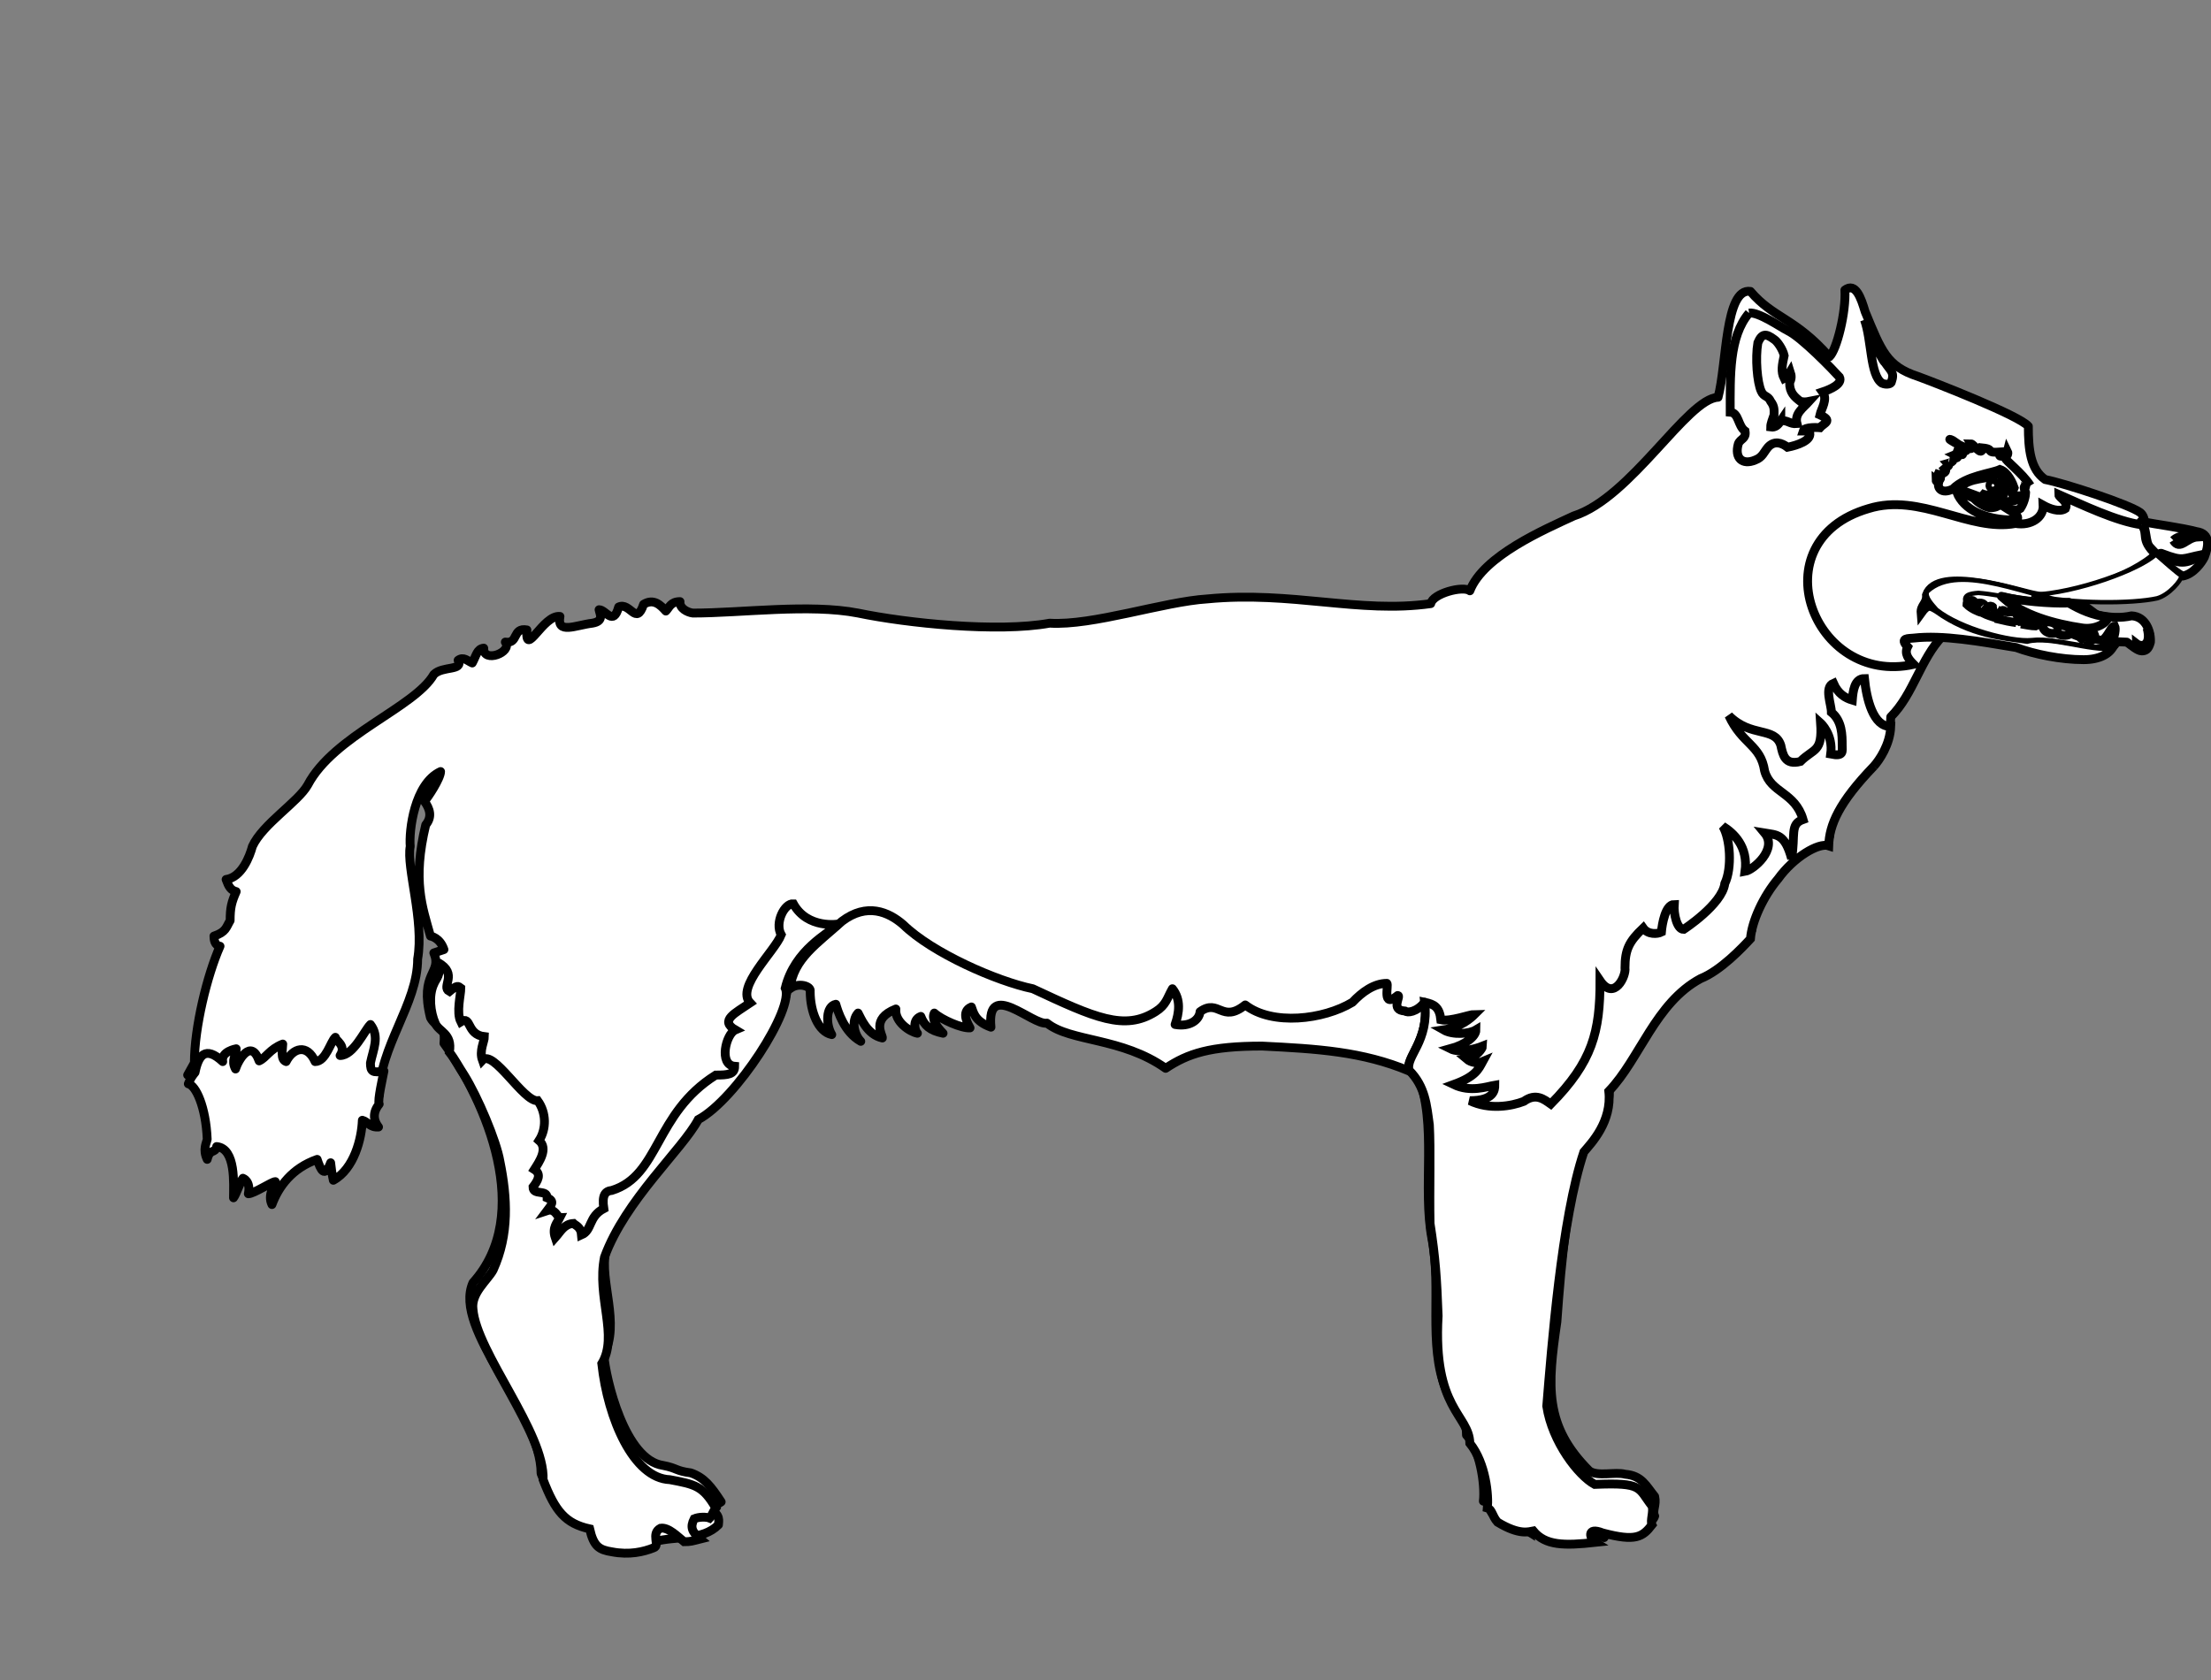 <?xml version="1.0"?><svg width="500" height="380" xmlns="http://www.w3.org/2000/svg">
 <rect width="100%" height="100%" fill="#808080" stroke="none"/>
 <g>
  <title>Layer 1</title>
  <switch fill="black">
   <g>
    <path d="m413.695,80.706c-7.778,-8.848 -12.661,-8.693 -17.845,-14.794c-5.799,-0.915 -5.339,16.625 -7.323,23.945c-7.016,0.308 -19.677,22.729 -32.642,26.846c-6.559,3.052 -20.438,9 -23.49,16.931c-1.524,-1.219 -8.389,0.61 -8.845,2.9c-16.17,2.287 -31.423,-2.9 -50.489,-1.067c-9.916,0.61 -25.93,6.102 -35.693,5.489c-11.743,2.137 -32.337,0 -43.32,-2.287c-10.983,-2.135 -26.388,0 -37.368,0c-1.222,-0.152 -3.052,-1.068 -2.899,-2.592c-2.137,0 -2.439,1.372 -3.204,2.134c-1.22,-1.372 -2.745,-2.896 -5.032,-1.524c-1.68,5.034 -3.052,-0.61 -5.644,0.61c-1.22,4.424 -2.899,0.61 -4.424,0.61c0.153,0.915 1.22,2.594 -1.524,3.049c-3.814,0.458 -8.086,2.595 -7.321,-1.524c-3.814,-0.458 -7.934,9.611 -7.476,3.049c-3.355,-0.61 -1.83,3.207 -4.88,2.748c1.678,2.287 -5.034,4.881 -4.881,1.372c-1.524,0.155 -1.677,1.68 -2.595,3.356c-1.067,-0.457 -1.982,-1.525 -3.201,-0.61c1.219,2.44 -3.51,1.22 -5.492,3.202c-4.27,7.474 -22.574,13.73 -28.522,25.016c-2.137,3.814 -10.221,8.849 -12.508,13.879c-0.61,2.29 -2.442,7.019 -5.948,7.477c0.61,1.677 1.067,2.439 2.287,2.744c-1.067,2.44 -1.372,3.663 -1.372,6.559c-0.915,1.523 -0.915,2.593 -3.662,3.508c0,0.759 0.152,2.134 1.375,2.29c-2.9,6.56 -5.797,18.302 -5.797,26.391l-1.527,2.744l43.32,4.574c0,-10.982 8.693,-20.592 8.693,-30.81c1.527,-8.697 -2.592,-20.745 -1.677,-25.477c-0.306,-3.506 0.914,-14.185 6.863,-16.929c0,1.525 -2.896,5.949 -3.66,6.711c1.22,1.677 1.83,3.506 0.306,5.339c-3.052,12.66 -0.762,18.608 1.067,25.166c0,0 2.137,0.305 3.049,3.05l-2.287,0.765c1.982,4.729 -3.357,4.269 -0.763,14.642c1.373,2.595 3.509,1.22 3.049,5.799c9.611,13.268 20.441,38.743 6.561,54.145c-4.729,10.528 15.405,29.29 15.405,43.167c2.135,5.494 4.272,9.614 10.983,10.983c0.61,0.155 -0.457,4.12 3.354,5.184c4.119,1.069 7.934,0.461 11.288,-0.759c5.187,-1.376 10.831,-0.15 14.49,-3.814c0,-0.761 0.612,-2.291 -1.982,-3.505l2.595,-1.679c-2.29,-3.51 -3.815,-5.495 -6.867,-6.561c-3.506,-0.459 -3.049,-1.069 -6.253,-1.679c-8.693,-1.22 -12.965,-19.521 -13.423,-25.016c3.815,-7.02 -1.067,-16.931 0.458,-23.335c2.747,-11.594 14.642,-20.896 21.966,-31.425c9.15,-7.318 17.236,-17.387 19.676,-30.199l48.354,3.66c1.982,0.609 6.864,3.813 9.609,4.269c7.32,4.884 17.083,2.899 26.997,10.373c7.934,-6.709 24.866,-5.34 31.421,-4.574c5.034,0.765 23.491,2.29 25.629,8.083c4.422,10.983 0.912,25.32 3.202,37.063c2.133,10.983 -0.916,23.795 3.049,33.714c1.527,4.419 4.729,5.339 4.729,10.522c2.9,2.9 4.272,10.983 3.814,14.947c1.22,0 1.22,2.596 2.744,3.36c2.138,1.219 5.645,2.589 8.084,2.284c4.881,5.034 14.645,1.22 16.475,2.594c0.458,-0.609 0.305,-1.374 -0.153,-1.984c1.527,0.61 4.272,0.765 5.645,0.765c2.745,0 5.644,-2.439 5.949,-3.658c-0.61,-1.226 0.456,-2.445 0,-4.425c-1.981,-2.445 -2.899,-4.729 -6.711,-5.033c-2.138,-0.611 -6.254,0.609 -8.084,-0.766c-10.221,-10.218 -9.459,-19.066 -7.321,-33.709c1.067,-14.642 2.287,-28.219 6.407,-40.267c3.507,-4.27 6.098,-8.849 5.336,-13.883c8.085,-8.083 10.982,-21.351 22.728,-26.385c3.049,-1.525 6.559,-5.189 9.608,-8.089c0,-6.403 9.459,-21.047 17.542,-21.047c0,-11.745 13.88,-16.932 13.88,-27.15c5.187,-5.186 6.712,-13.117 11.748,-18.304c13.423,-2.591 18.605,4.882 35.844,3.66c2.289,-0.303 3.66,-1.827 4.423,-4.422l-11.745,-8.693c4.729,0 15.558,0.61 20.438,-1.222c2.29,-1.067 3.815,-2.439 5.187,-4.729c-2.896,-1.827 -5.187,-4.574 -7.32,-6.711c-1.375,-1.677 -0.61,-4.577 -2.138,-5.794c-2.439,-1.832 -17.387,-6.711 -21.506,-7.476c-3.354,-2.288 -3.813,-6.864 -3.813,-12.051c-1.982,-2.439 -21.658,-10.068 -25.014,-11.285c-7.019,-2.287 -8.238,-5.796 -11.898,-14.642c-0.916,-3.052 -2.136,-6.711 -4.576,-4.884c0.302,4.883 -1.832,13.577 -3.512,15.101z" stroke-miterlimit="2.414" stroke-linejoin="round" stroke-linecap="round" stroke-width="2" stroke="#000000" fill="#ffffff" clip-rule="evenodd" fill-rule="evenodd"/>
    <path fill="#ffffff" d="m484.167,117.942c3.965,0.76 8.998,1.373 12.505,2.287c3.356,0.458 2.747,3.357 1.832,5.796c-0.609,1.22 -2.442,3.812 -4.881,4.272c-2.439,-1.223 -5.491,-4.425 -7.474,-6.562c-1.071,-1.067 -0.61,-4.576 -1.982,-5.793z" stroke-miterlimit="2.414" stroke-linejoin="round" stroke-linecap="round" stroke-width="2" stroke="#000000" clip-rule="evenodd" fill-rule="evenodd"/>
    <path stroke-width="2" stroke="#000000" d="m484.316,118.702c-5.644,-0.76 -13.574,-4.574 -18.759,-6.861c0,0.762 2.287,1.524 1.524,3.201c-1.374,0.915 -3.662,0 -5.033,-0.762c0.152,2.744 -2.747,4.729 -6.254,4.119c-10.374,1.982 -21.508,-7.019 -33.251,-3.357c-25.016,7.321 -12.509,40.267 10.218,35.236c-1.22,-1.223 -2.135,-2.443 -1.372,-3.967c-1.982,-2.134 0.305,-1.832 1.372,-1.982c6.562,-0.762 14.949,0.762 23.187,2.134c4.118,1.525 10.064,2.747 15.251,2.747c3.661,0 5.949,-1.375 6.712,-3.052c-5.188,0.762 -14.033,-2.896 -19.522,-1.524c-5.187,-0.765 -12.661,-1.223 -20.288,-6.711c-1.524,-0.915 -2.135,-1.375 -3.659,0.762c-0.154,-1.83 1.372,-2.137 1.22,-4.119c2.439,-6.864 21.049,-0.458 24.707,0.152c6.714,1.524 22.881,-4.881 27.153,-9.306c-3.661,-3.506 -1.525,-4.421 -3.206,-6.71m-25.165,-8.846c-1.832,-2.897 -5.799,-5.797 -5.644,-6.254c0.305,-0.458 0.763,-0.915 0.458,-1.525c-0.309,1.22 -1.071,1.22 -1.681,1.068c-0.305,-0.152 0.461,-0.306 0.305,-0.916c-3.964,0.306 -1.22,-0.609 -4.269,-0.915c-0.153,2.135 -1.984,-0.915 -2.594,-0.915c1.983,3.354 -7.322,-2.29 -4.117,-0.765c5.187,3.509 2.591,2.137 0.457,1.832c3.354,2.288 1.067,0.916 0,1.372c1.829,0.916 -0.915,0.916 -1.066,0.916c1.676,0.457 -0.461,1.067 -0.461,1.067c0.612,0.613 -0.61,0.915 -0.762,1.067c1.069,1.07 -1.678,1.68 -1.524,1.375c1.069,0.305 0.609,1.982 -0.458,1.22c0,0.61 0.763,0.61 0.609,0.762c-0.305,1.067 0.61,2.595 3.205,1.375c3.049,-3.052 8.693,-3.509 10.675,-4.424c1.832,0.61 2.899,3.202 3.205,4.116c-0.762,1.833 -0.458,1.985 1.371,1.833c-1.066,1.83 -2.744,0.913 -4.576,1.677c-4.879,0 -5.645,-1.524 -9.76,-2.441c1.524,3.814 6.254,6.253 12.965,6.253c1.829,-0.302 0.151,-1.524 -1.068,-2.287c0.763,0 1.831,0.152 2.439,-0.305c0.916,-1.372 1.221,-2.897 1.221,-3.662c0.001,0.001 -1.22,-2.134 1.07,-1.524" fill="#ffffff" clip-rule="evenodd" fill-rule="evenodd"/>
    <path stroke-width="2" stroke="#000000" d="m488.589,125.721c-0.306,-0.458 -0.152,-0.762 0.457,-0.458c4.882,1.83 4.271,1.067 9.153,0.15c-4.271,2.442 -5.034,2.137 -9.61,0.308m2.896,-3.51c1.527,2.442 2.9,-0.61 5.494,-0.762c-0.764,-0.915 -4.271,-0.458 -5.494,0.762" fill="#ffffff" clip-rule="evenodd" fill-rule="evenodd"/>
    <path stroke="#000000" d="m468.76,136.091c-8.54,-0.302 -25.473,-9.303 -32.946,-2.287c-0.61,1.22 1.221,3.052 2.134,4.119c5.34,4.269 16.781,7.321 21.51,6.864c6.101,-0.762 15.557,3.509 19.981,0.305c-1.834,0 -3.967,-0.152 -5.645,-0.762c-0.458,0.61 -1.07,0.915 -2.287,0.762c-0.46,-0.762 -1.832,-1.372 -3.357,-1.68c-1.067,0.458 -1.829,0.458 -3.049,-0.149c-1.985,0.149 -3.052,-0.46 -3.205,-1.68c-4.423,0 -14.336,-2.135 -17.236,-5.034c-0.914,-1.982 0.762,-2.287 2.747,-2.439c5.946,0.456 12.659,2.746 21.353,1.981m18.761,-10.678c-3.51,3.356 -17.694,8.696 -28.064,9.153c9.149,2.134 23.03,1.982 28.368,0.765c2.748,-0.765 5.492,-4.12 5.492,-5.034c-0.914,-0.609 -4.271,-3.509 -5.796,-4.884" fill="#ffffff" clip-rule="evenodd" fill-rule="evenodd"/>
    <path stroke-width="2" stroke="#000000" d="m452.285,106.959c1.985,1.372 1.223,5.032 0.305,5.645c-2.897,1.219 -4.879,-0.458 -9.913,-1.982c3.202,-3.053 6.559,-1.833 9.608,-3.663z" fill="#ffffff" clip-rule="evenodd" fill-rule="evenodd"/>
    <path stroke-width="2" stroke="#000000" d="m395.546,70.808c-4.576,5.339 -4.271,14.338 -4.271,22.423c1.982,0.15 1.678,3.05 3.354,4.27c0.305,1.832 -1.067,1.677 -1.525,2.899c-0.914,3.202 0.915,4.879 3.815,3.659c1.676,-0.61 1.982,-1.83 2.896,-2.897c1.373,-1.527 3.054,-1.069 4.425,0c2.287,-0.458 5.339,-1.527 5.034,-3.205c-0.154,-0.61 -0.917,-0.457 -1.527,-0.457c0.305,-1.067 3.813,-0.763 3.813,-0.763c0.916,-1.067 3.054,-1.524 0,-2.897c0.307,-1.375 1.831,-3.509 0.611,-5.186c1.829,-0.61 4.576,-1.833 3.813,-3.357c-1.371,-1.525 -8.543,-8.999 -11.745,-10.523c-1.527,-0.761 -6.558,-4.271 -8.693,-3.966m26.083,1.525c0.763,1.525 3.507,8.693 4.727,9.763c1.22,1.83 2.137,2.134 1.374,4.272c0,0.455 -1.069,0.762 -2.137,0.302c-2.744,-1.826 -2.286,-9.76 -3.964,-14.337" fill="#ffffff" clip-rule="evenodd" fill-rule="evenodd"/>
    <path stroke-width="2" stroke="#000000" d="m402.712,95.214c-0.609,0.915 -1.22,1.524 -2.286,1.372c0,-0.762 0.457,-1.83 0.762,-2.745c0,-1.067 0.153,-1.83 -0.762,-3.051c-0.611,-1.373 -1.524,-0.916 -2.136,-2.288c-0.914,-1.982 -1.371,-7.477 -0.762,-10.983c0.915,-2.135 1.83,-2.135 3.659,-0.762c0.763,0.458 1.982,2.287 2.287,3.662c-0.455,2.134 -0.763,3.659 0,5.184c0.611,-0.305 0.918,-0.759 1.375,-1.524c0.305,0.915 0.305,1.677 -0.152,2.442c0,2.287 1.066,3.202 2.439,4.27c0.765,0.152 1.22,0.152 1.982,0c-1.373,1.524 -3.355,2.747 -2.745,5.034c-1.676,0.151 -2.134,-0.916 -3.661,-0.611z" fill="#ffffff" clip-rule="evenodd" fill-rule="evenodd"/>
    <path stroke-width="2" stroke="#000000" d="m451.675,108.484c1.071,1.373 1.071,3.049 0,3.814c-1.676,1.22 -2.896,0.458 -3.812,-0.765c2.745,1.375 4.422,-0.762 3.812,-3.049z" fill="#ffffff" clip-rule="evenodd" fill-rule="evenodd"/>
    <path fill="#ffffff" stroke-width="2" stroke="#000000" d="m450.608,109.094c0.457,0 0.762,0.305 0.762,0.763c0,0.307 -0.305,0.61 -0.762,0.61c-0.305,0 -0.609,-0.303 -0.609,-0.61c0,-0.459 0.305,-0.763 0.609,-0.763z" clip-rule="evenodd" fill-rule="evenodd"/>
    <path d="m446.034,113.058c2.745,1.375 4.422,1.527 6.406,1.527c-0.46,0.457 -1.222,0.762 -2.441,0.762c-1.22,-0.152 -3.054,-1.219 -3.965,-2.289z" stroke-miterlimit="2.414" stroke-linejoin="round" stroke-linecap="round" stroke="#000000" fill="#ffffff" clip-rule="evenodd" fill-rule="evenodd"/>
    <path stroke-width="2" stroke="#000000" d="m341.854,335.453c-1.223,0.759 0.916,2.588 0,5.033c0.153,1.064 1.524,2.134 2.897,2.284c0,1.376 0.612,3.51 1.375,3.97c0,-2.289 0.149,-3.813 1.677,-4.12c1.678,-1.069 4.271,0.307 5.034,0.766c0,-2.75 -9.459,-4.275 -10.983,-7.933m5.338,-35.084c-0.305,3.354 2.744,2.439 4.117,2.594c-0.762,7.169 -1.066,9.305 -0.762,16.622c1.223,6.259 6.253,13.883 9.458,15.868c-3.815,1.829 -7.322,0.305 -10.374,-0.611c-5.949,-2.289 -6.101,-6.862 -5.187,-10.522c0.762,-3.509 -4.727,-14.342 -1.829,-22.576c-1.678,-1.524 -2.287,-6.408 0,-7.628c0.459,1.828 2.748,6.253 4.577,6.253m-12.507,-30.05c0.763,13.117 -2.747,23.491 -1.066,38.593c3.964,3.659 5.946,9.453 0.762,8.084c-1.372,-0.915 -2.289,-2.596 -5.033,-2.899c-2.287,-15.863 2.744,-23.641 3.049,-38.743c1.068,-2.594 1.068,-7.019 2.288,-5.035m-1.528,-19.215c8.544,5.184 14.188,-4.274 20.441,3.049c1.982,8.849 -3.967,14.792 -2.899,26.235c-0.305,3.66 -2.287,5.489 -3.507,3.049c-3.51,-5.488 -1.223,-19.216 -7.323,-22.725c-3.812,-0.155 -11.742,-2.745 -11.742,-7.779c1.981,1.219 4.422,0.61 5.03,-1.829m-186.697,94.567c2.439,-2.135 5.184,-1.675 7.779,0.148c0.152,-2.893 2.592,-3.964 6.102,-3.809c-2.288,-4.424 -20.591,-2.289 -24.863,-19.066c-3.812,-5.493 -9.15,-4.884 -11.288,-2.595c0.458,2.44 0.765,12.508 7.016,13.579c5.034,2.588 -0.304,9.911 2.748,11.742c4.118,-3.815 8.845,0.001 12.506,0.001m-14.184,-65.894c0,4.271 -4.882,7.319 -7.782,10.218c0,4.425 3.357,12.663 -3.659,13.883v4.425c3.354,0 6.102,1.829 5.796,4.419c3.812,0.609 6.559,-0.15 8.999,-4.574c4.729,-12.047 -1.83,-10.983 -1.22,-16.776c1.067,-8.693 6.101,-12.813 6.864,-22.576c-3.202,1.984 -4.729,1.07 -3.964,5.034c-2.137,0.758 -3.815,3.354 -5.034,5.947" fill="#ffffff" clip-rule="evenodd" fill-rule="evenodd"/>
    <path d="m178.644,223.644c0.762,-6.863 6.254,-10.219 11.745,-15.251c5.645,-4.272 10.527,-2.137 13.88,0.762c6.559,6.405 21.201,12.814 29.288,14.489c14.032,6.559 20.743,9.612 27.759,5.188c2.443,-1.524 2.591,-3.054 3.814,-5.188c1.981,2.444 1.524,5.493 0.61,8.088c3.354,0.61 5.491,-1.069 5.641,-2.899c4.271,-3.054 4.882,2.745 10.221,-1.524c6.102,4.724 17.694,3.354 24.254,-0.609c2.137,-2.29 4.881,-4.274 7.778,-4.274c0.457,0.46 -1.221,5.799 2.442,2.744c0.914,0 -1.831,3.359 1.676,3.51c0.458,0.459 2.596,0.305 4.425,-1.979c1.373,7.928 -4.729,13.267 -3.51,15.557c-10.525,-4.425 -20.896,-5.034 -33.25,-5.645c-11.747,0 -16.781,1.681 -21.814,5.035c-9.914,-7.02 -21.506,-5.949 -26.846,-10.224c-3.2,0.609 -13.727,-10.063 -12.659,0.92c-3.813,-1.375 -3.967,-3.51 -4.422,-4.579c-2.596,1.069 -0.614,4.119 -0.308,4.729c-1.831,0.155 -6.407,-1.829 -8.084,-3.354c-0.609,1.22 0.305,2.895 1.985,4.574c-3.052,-0.609 -4.271,-1.829 -5.034,-3.813c-1.985,0.765 -1.373,3.204 -0.765,3.813c-1.678,-0.305 -5.184,-2.589 -4.879,-5.488c-5.796,2.284 -2.899,5.949 -3.052,6.559c-3.507,-0.765 -4.881,-4.579 -5.492,-5.645c-1.677,1.83 -0.762,5.035 0.611,6.404c-3.813,-2.135 -5.184,-6.863 -5.642,-8.388c-2.29,0.459 -2.29,4.578 -0.918,6.863c-3.049,-0.61 -4.878,-5.185 -4.878,-9.763c0.306,-1.223 -2.745,-2.138 -4.576,-0.612z" stroke-miterlimit="2.414" stroke-linejoin="round" stroke-linecap="round" stroke-width="2" stroke="#000000" fill="#ffffff" clip-rule="evenodd" fill-rule="evenodd"/>
    <path d="m44.112,242.56c0.763,-3.813 2.287,-6.104 6.254,-2.439c-0.46,-2.29 3.049,-2.899 3.049,-2.899c0,1.525 -1.22,2.595 -0.152,4.574c0.61,-1.979 3.509,-7.014 5.339,-1.83c1.677,-0.765 2.287,-2.589 5.338,-3.814c0,1.07 -0.612,3.51 0.763,3.97c1.525,-3.055 4.729,-4.119 6.559,0c2.439,0 3.509,-4.579 4.577,-5.494c0,0.766 2.592,1.829 1.067,4.12c3.05,0 5.492,-5.645 6.865,-7.015c2.134,2.745 0.609,5.645 0,8.694c0,1.984 0.457,2.284 3.052,1.829c-0.155,0.915 -1.527,6.864 -1.07,7.474c-1.982,2.439 -0.763,4.424 -0.153,5.184c-1.982,0.155 -2.439,-1.22 -3.659,-1.524c-0.152,4.119 -1.833,10.982 -6.562,13.577c-0.302,-1.375 -0.457,-2.595 -0.607,-3.964c-1.375,3.659 -2.29,1.524 -3.052,-0.765c-5.644,1.984 -8.693,6.099 -10.221,10.218c-1.067,-2.135 0.613,-4.574 0.762,-5.185c-0.762,0 -4.878,2.745 -6.099,2.745c0.61,-2.899 -1.223,-3.51 -1.223,-3.51c-0.457,0.46 -1.524,3.665 -2.134,4.425c0,-3.05 0.61,-11.134 -3.812,-11.593c-0.307,1.68 -1.527,0.305 -2.137,2.899c-1.067,-2.29 -0.152,-3.659 0,-4.574c-0.305,-7.323 -2.594,-12.203 -4.271,-12.508c0.46,-1.22 0.915,-1.836 1.527,-2.595z" stroke-miterlimit="2.414" stroke-linejoin="round" stroke-linecap="round" stroke-width="2" stroke="#000000" fill="#ffffff" clip-rule="evenodd" fill-rule="evenodd"/>
    <path stroke-width="2" stroke="#000000" d="m113.819,306.778c1.525,8.083 10.371,14.183 9.761,23.945c1.22,2.898 5.339,4.118 7.321,3.354c-8.236,-2.898 -6.254,-19.065 -10.218,-25.165c-2.9,0.915 -4.424,-0.305 -6.864,-2.134m-2.594,-56.9c4.424,12.508 12.813,31.424 0.458,43.933c7.168,0 9.458,-8.238 10.983,-13.423c-2.746,-10.069 -4.422,-20.442 -11.441,-30.51" fill="#ffffff" clip-rule="evenodd" fill-rule="evenodd"/>
    <path d="m467.845,136.243c3.813,2.595 9.456,4.119 14.185,3.053c3.358,0.152 4.425,3.814 4.271,5.949c-0.457,1.829 -1.223,1.982 -1.984,1.982c-0.914,0 -2.287,-1.22 -3.354,-1.982c-2.29,-0.153 -4.729,0 -7.32,-0.765c-1.831,0 -3.815,-0.455 -5.188,-1.217c-6.254,-1.375 -11.745,-4.729 -15.865,-8.392c4.883,1.22 10.525,1.83 15.255,1.372z" stroke-miterlimit="2.414" stroke-linejoin="round" stroke-linecap="round" stroke-width="2" stroke="#000000" fill="#ffffff" clip-rule="evenodd" fill-rule="evenodd"/>
    <path stroke-width="2" stroke="#000000" d="m475.472,144.787c1.22,-0.762 1.984,-3.205 2.747,-3.205c0.305,0.61 0,2.442 -0.614,3.509c-0.609,0.001 -1.525,-0.304 -2.133,-0.304m-3.965,0.305c0.913,0.153 1.678,-0.152 2.136,-0.762c0,-0.61 0.151,-0.917 -0.153,-0.917c-1.678,0 -1.678,-0.458 -2.9,-0.61c-0.305,0.152 -0.305,0.61 -0.305,1.223c0.304,0.453 0.762,0.609 1.222,1.066m-9.611,-3.509c0.306,1.527 1.982,1.985 3.205,1.527c0.762,0.76 2.286,0.76 3.049,0.302c0,-0.458 0.306,-1.22 0,-1.369c-0.914,-0.46 -2.287,-0.917 -2.747,-0.155c-0.302,-0.762 -1.372,-1.22 -2.134,-1.22c-0.763,-0.152 -1.068,0.152 -1.373,0.915m-4.881,-0.458c0,-0.763 0.458,-1.678 0.763,-1.525c0.915,0.153 1.066,0.153 1.374,0.762c0.306,-0.304 0.455,-0.457 1.373,-0.152c0.305,0.152 0.305,1.22 -0.156,1.373c-1.067,0 -2.287,-0.305 -3.354,-0.458m-1.067,-0.305c0.456,-0.305 0.913,-1.067 0.609,-1.373c-0.763,-0.304 -0.305,-0.762 -0.916,-0.915c-0.609,-0.308 -1.829,0.152 -2.591,-0.458c-0.61,-0.152 -1.07,1.068 -1.07,1.982c1.222,0.306 2.749,0.612 3.968,0.764m-4.273,-2.897c0.306,0.152 0,1.22 -0.305,1.83c-0.914,-0.306 -1.981,-0.61 -2.896,-1.068c0.456,-0.762 1.218,-1.83 1.829,-1.527c0.61,0 0.305,0.918 1.372,0.765m-3.049,-1.222c0.61,0.308 -0.151,1.223 -0.458,1.833c-0.762,-0.153 -2.44,-0.915 -3.356,-1.833c0,-0.61 0.458,-0.759 1.067,-0.912c0.305,0 0.61,0.302 0.918,0.759c0.305,-0.15 1.371,-0.305 1.829,0.153" fill="#ffffff" clip-rule="evenodd" fill-rule="evenodd"/>
    <path stroke-width="2" stroke="#000000" d="m452.895,135.024c4.12,0.917 10.679,1.524 14.95,1.375c2.593,1.525 5.34,2.745 8.847,3.202c0,1.22 -2.745,2.899 -5.798,2.443c-6.254,-0.919 -13.575,-2.9 -17.999,-7.02m32.644,7.019c0.915,1.369 0.915,3.964 -0.461,4.878c-0.762,0.152 -1.981,-0.762 -1.981,-1.372c1.373,1.068 3.51,0.305 2.442,-3.506" fill="#ffffff" clip-rule="evenodd" fill-rule="evenodd"/>
    <path stroke-width="2" stroke="#000000" d="m423.763,173.309c1.22,-1.372 3.659,-4.879 3.813,-8.999c-3.964,0.153 -5.488,-6.254 -5.946,-10.83c-2.289,0 -2.596,2.899 -2.747,4.882c-1.524,-0.458 -3.202,-1.373 -4.269,-3.815c-2.138,0.917 -0.461,4.729 -0.461,6.562c2.442,1.982 2.442,5.183 2.442,7.471c0,1.375 0.457,2.595 -2.595,1.985c0.613,-4.425 -2.287,-7.017 -2.287,-7.017c0.458,6.711 -1.524,5.642 -4.576,8.693c-3.507,0.915 -3.967,-1.524 -4.425,-3.662c-1.371,-4.27 -6.711,-1.678 -11.742,-6.711c3.049,6.561 7.169,6.561 8.083,12.507c1.373,5.035 6.864,4.732 8.693,10.983c-3.049,1.07 -1.678,3.509 -2.592,8.849c-1.524,-5.644 -3.357,-5.339 -6.102,-5.796c3.05,3.659 -2.595,8.388 -4.424,8.693c0.763,-5.642 -2.593,-8.693 -5.035,-10.218c1.681,2.744 2.139,9.455 0.458,12.965c-0.609,4.727 -9.303,10.37 -9.303,10.37c-1.524,0 -2.287,-3.509 -2.135,-5.644c-1.985,0 -2.747,4.424 -2.899,6.253c-0.915,0.457 -3.05,0.61 -4.117,-0.915c-3.204,3.048 -4.118,4.883 -4.118,9.002c0.305,1.83 -2.442,7.624 -5.645,2.895c0,11.593 -1.678,18.307 -11.136,27.915c-1.524,-1.064 -3.354,-2.595 -6.101,-0.609c-2.745,1.069 -7.778,1.984 -12.203,-0.155c5.491,0 5.645,-2.44 5.645,-3.505c-1.831,0.306 -5.491,1.675 -9.304,-0.155c5.033,-1.829 5.644,-3.509 6.56,-5.184c-1.068,0.455 -2.596,0.306 -3.663,-0.609c2.287,-0.311 3.663,-2.445 3.663,-2.9c-1.526,0.61 -5.188,1.681 -7.322,0.61c3.355,-0.915 5.796,-2.744 5.796,-4.269c-1.527,0.914 -5.186,1.22 -7.323,0c3.967,-0.61 6.254,-2.75 7.019,-3.51c-1.069,0 -5.491,1.68 -7.628,1.22c-0.306,-2.899 -1.524,-3.509 -3.659,-3.964c1.066,8.998 -4.425,12.202 -3.51,15.401c3.663,3.665 3.967,7.934 4.576,12.358c0.307,5.488 0,14.642 0.153,22.271c1.22,7.778 1.524,12.507 1.829,20.896c-1.22,21.2 7.016,22.271 7.169,28.83c3.662,4.573 4.271,11.896 3.967,14.641c1.067,0.305 1.067,1.831 2.29,3.199c5.03,3.055 7.166,2.141 8.082,1.985c2.746,3.354 7.018,3.354 14.034,2.594c-1.221,-0.765 -2.139,-3.664 1.677,-2.134c7.474,1.979 9.001,0.915 11.135,-1.829c-0.458,-0.915 0.458,-3.056 0,-4.275c-3.205,-4.119 -1.982,-5.339 -12.965,-4.878c-3.661,-1.985 -9.61,-9.614 -10.83,-17.697c1.066,-13.118 3.356,-42.552 8.388,-57.504c1.68,-1.979 6.406,-6.864 5.645,-13.728c7.019,-7.318 10.525,-19.981 20.746,-25.47c4.574,-1.83 9.455,-7.02 11.287,-9.004c0.303,-3.963 2.897,-9.607 6.252,-13.574c3.51,-4.882 9.152,-8.236 11.439,-7.474c0.153,-4.726 2.288,-9.76 10.221,-17.996m-324.741,44.39c0.917,2.745 -0.458,3.66 -0.915,4.88c-1.22,2.589 -0.763,6.403 0.305,8.843c0.762,1.984 3.967,2.289 3.205,6.563c1.219,1.525 2.135,3.354 3.354,5.185c3.052,4.879 7.32,14.947 8.083,19.526c1.68,8.233 2.137,16.472 -1.525,24.555c-1.22,2.289 -5.031,5.184 -4.574,8.85c0.763,9.763 16.319,28.063 15.863,38.587c2.747,7.168 5.034,9.912 10.525,11.132c0.916,3.97 2.135,4.735 5.035,5.189c3.963,0.766 7.168,0 9.455,-0.915c1.525,-0.459 -0.762,-3.203 1.525,-4.423c1.832,-0.306 3.967,1.984 5.339,3.049c1.524,0 1.829,-0.15 3.662,-0.61c-1.982,-1.674 -2.29,-2.744 -1.375,-4.573c1.07,-0.461 2.747,-0.461 3.51,-0.15c0.458,-0.459 0.762,-1.53 1.372,-2.29c-2.897,-5.033 -4.727,-5.338 -10.37,-6.408c-8.239,-0.306 -14.036,-13.727 -15.408,-26.235c3.814,-6.254 -1.22,-15.102 0.61,-24.1c4.729,-12.963 17.542,-24.251 21.204,-31.114c8.541,-4.574 21.812,-25.171 19.676,-29.745c2.135,-8.693 9.76,-12.356 12.05,-14.491c0,0 -7.016,1.22 -10.221,-4.577c-1.982,-0.152 -4.269,4.272 -2.744,7.017c-1.524,3.813 -10.373,11.896 -7.019,15.406c-3.354,2.289 -7.016,3.964 -3.354,6.104c-2.135,0.914 -3.814,7.928 -0.153,8.232c0,1.836 -1.524,1.985 -4.271,1.985c-13.88,8.693 -12.661,22.726 -23.488,26.085c-1.528,0.15 -2.29,1.064 -1.833,4.114c-3.506,1.829 -2.592,4.884 -5.034,5.949c-0.15,-1.83 -1.372,-2.135 -1.83,-2.59c-2.134,0.15 -2.896,1.829 -4.116,3.199c-0.765,-2.284 0.457,-3.354 1.067,-4.574c-0.61,0 -1.067,-2.135 -2.899,-1.524c0.915,-1.22 1.833,-2.135 0,-2.899c0,-1.985 -3.202,-0.455 -3.202,-2.439c1.067,-1.375 1.982,-2.9 0.305,-3.965c1.067,-1.68 3.202,-4.729 1.067,-6.559c1.678,-2.595 1.678,-6.254 -0.305,-9.003c-3.205,0.305 -10.068,-11.743 -12.507,-9.148c-0.763,-2.14 0.457,-4.274 0.457,-5.339c-4.119,-0.46 -2.896,-4.879 -5.338,-3.354c-1.068,-2.14 0,-6.104 0,-7.629c-0.61,-0.46 -0.763,-0.765 -2.592,0.761c-1.986,-1.068 2.133,-3.967 -2.596,-6.557" fill="#ffffff" clip-rule="evenodd" fill-rule="evenodd"/>
   </g>
  </switch>
 </g>
</svg>